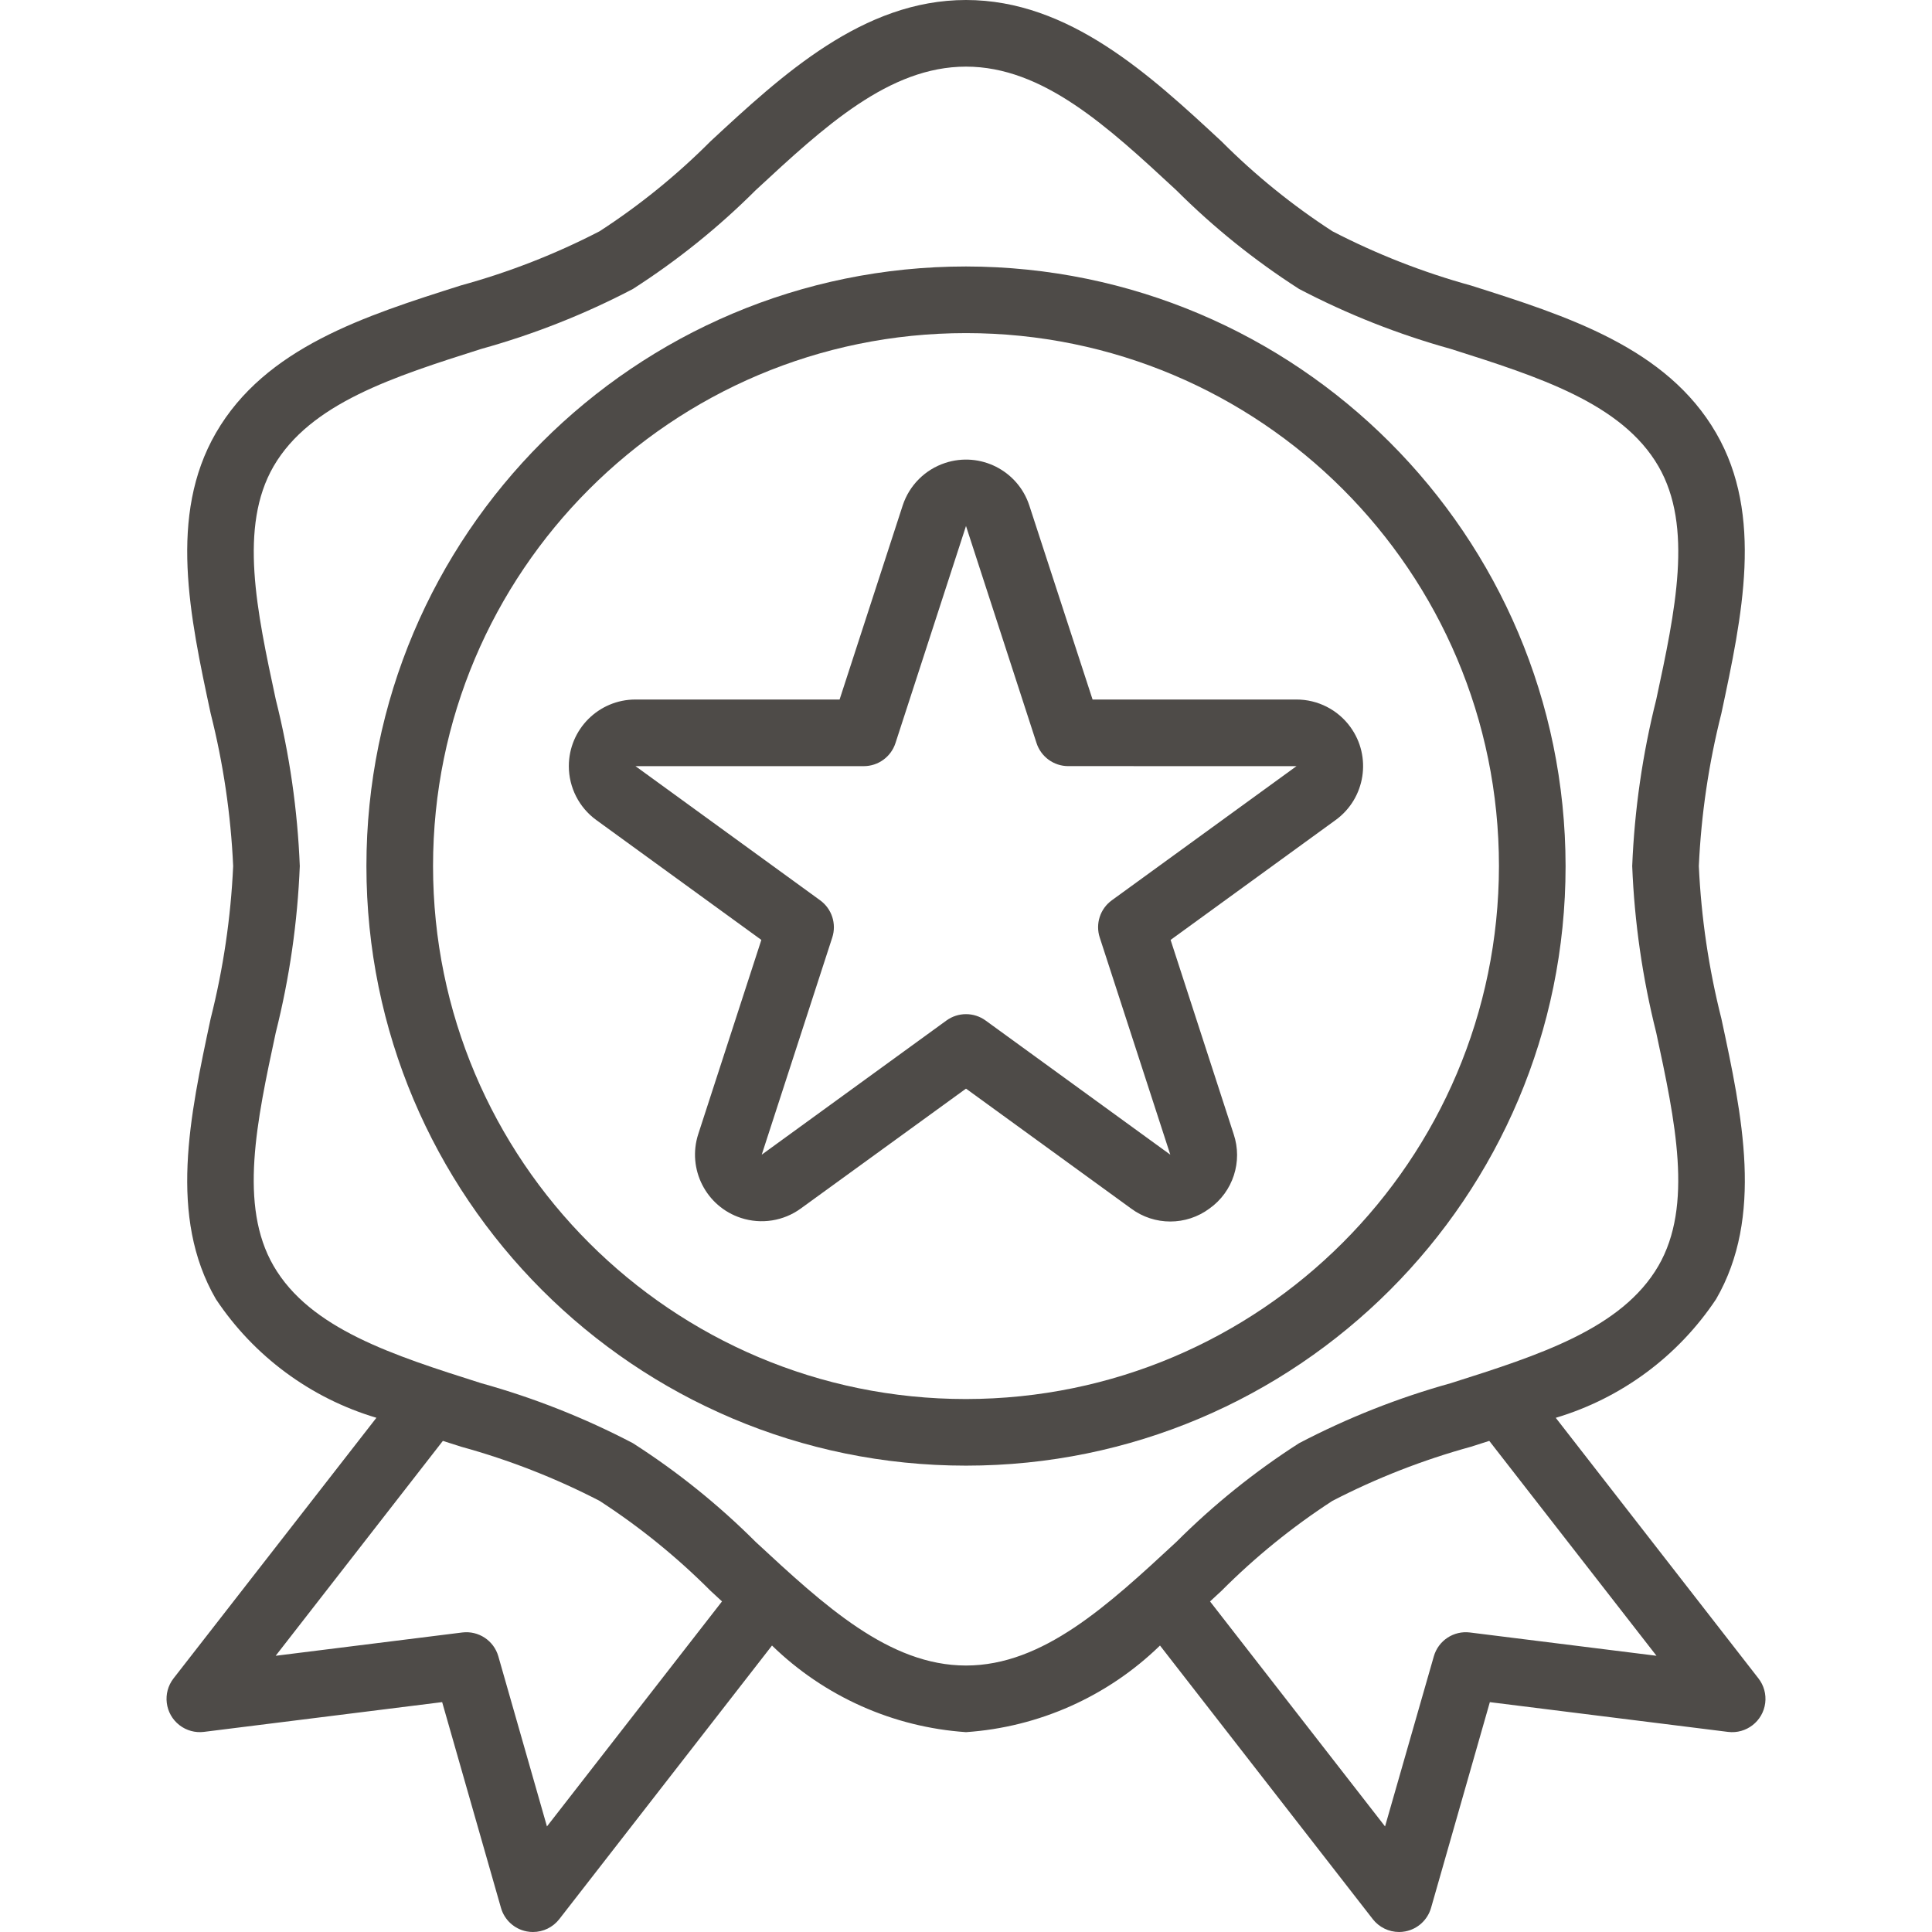 <?xml version="1.0" encoding="UTF-8"?> <svg xmlns="http://www.w3.org/2000/svg" width="70" height="70" viewBox="0 0 70 70" fill="none"> <path d="M63.712 60.812L56.368 51.37C58.748 50.659 60.803 49.137 62.178 47.069C63.908 44.08 63.126 40.431 62.369 36.907C61.911 35.096 61.638 33.245 61.552 31.379C61.637 29.512 61.911 27.659 62.369 25.847C63.121 22.32 63.908 18.674 62.178 15.69C60.387 12.595 56.781 11.45 53.293 10.344C51.557 9.866 49.875 9.207 48.276 8.379C46.825 7.438 45.477 6.346 44.256 5.121C41.668 2.719 38.734 0 35 0C31.266 0 28.332 2.719 25.743 5.12C24.522 6.345 23.175 7.438 21.724 8.379C20.125 9.206 18.444 9.863 16.708 10.339C13.22 11.445 9.614 12.59 7.823 15.685C6.094 18.674 6.876 22.323 7.632 25.847C8.09 27.659 8.363 29.512 8.448 31.379C8.363 33.246 8.089 35.1 7.631 36.912C6.879 40.438 6.092 44.084 7.822 47.069C9.198 49.138 11.256 50.66 13.638 51.369L6.288 60.811C5.879 61.337 5.974 62.095 6.5 62.504C6.753 62.701 7.073 62.789 7.391 62.749L16.02 61.671L18.151 69.125C18.275 69.562 18.635 69.892 19.081 69.978C19.157 69.993 19.233 70 19.31 70C19.683 70 20.035 69.828 20.264 69.534L27.971 59.621C29.868 61.467 32.359 62.579 35 62.759C37.641 62.579 40.132 61.467 42.029 59.621L49.736 69.531C49.964 69.826 50.316 69.999 50.69 70C50.767 70 50.843 69.993 50.919 69.978C51.365 69.892 51.725 69.562 51.85 69.125L53.98 61.672L62.609 62.75C63.27 62.833 63.874 62.364 63.957 61.703C63.997 61.385 63.909 61.065 63.712 60.812ZM19.817 66.175L18.056 60.013C17.893 59.441 17.337 59.074 16.747 59.148L9.988 59.992L16.046 52.206L16.713 52.419C18.447 52.896 20.127 53.553 21.724 54.379C23.175 55.321 24.523 56.413 25.744 57.638L26.16 58.022L19.817 66.175ZM35 60.345C32.212 60.345 29.867 58.172 27.383 55.87C26.032 54.52 24.539 53.319 22.931 52.289C21.181 51.373 19.339 50.645 17.436 50.116C14.246 49.104 11.233 48.148 9.91 45.862C8.647 43.679 9.299 40.636 9.991 37.414C10.489 35.438 10.78 33.416 10.862 31.379C10.781 29.343 10.489 27.321 9.992 25.345C9.3 22.124 8.649 19.081 9.911 16.897C11.239 14.611 14.248 13.655 17.437 12.642C19.34 12.114 21.182 11.386 22.931 10.47C24.539 9.439 26.031 8.239 27.382 6.889C29.867 4.586 32.212 2.414 35 2.414C37.788 2.414 40.133 4.586 42.617 6.889C43.968 8.239 45.461 9.439 47.069 10.47C48.819 11.386 50.661 12.114 52.564 12.642C55.754 13.655 58.767 14.611 60.09 16.897C61.353 19.08 60.701 22.122 60.009 25.345C59.512 27.321 59.22 29.343 59.138 31.379C59.219 33.416 59.511 35.438 60.008 37.414C60.7 40.635 61.352 43.678 60.089 45.862C58.761 48.148 55.753 49.104 52.563 50.116C50.66 50.645 48.819 51.373 47.069 52.289C45.461 53.319 43.969 54.52 42.618 55.87C40.133 58.172 37.788 60.345 35 60.345ZM53.259 59.148C52.669 59.074 52.113 59.441 51.95 60.013L50.183 66.175L43.842 58.023L44.257 57.639C45.478 56.414 46.825 55.321 48.276 54.379C49.875 53.553 51.556 52.896 53.292 52.419L53.959 52.206L60.018 59.992L53.259 59.148Z" fill="#4E4B48"></path> <path d="M35 9.655C23.002 9.655 13.276 19.381 13.276 31.379C13.276 43.377 23.002 53.103 35 53.103C46.998 53.103 56.724 43.377 56.724 31.379C56.71 19.387 46.992 9.669 35 9.655ZM35 50.69C24.335 50.69 15.69 42.044 15.69 31.379C15.69 20.715 24.335 12.069 35 12.069C45.665 12.069 54.31 20.715 54.31 31.379C54.298 42.039 45.66 50.677 35 50.69Z" fill="#4E4B48"></path> <path d="M48.925 26.338C48.471 25.714 47.746 25.345 46.975 25.345H39.586L37.293 18.312C36.877 17.046 35.513 16.357 34.246 16.773C33.518 17.012 32.946 17.584 32.707 18.312L30.42 25.345H23.025C21.692 25.344 20.611 26.424 20.61 27.758C20.61 28.53 20.979 29.256 21.603 29.71L27.585 34.055L25.3 41.088C24.888 42.355 25.582 43.717 26.849 44.129C27.585 44.368 28.39 44.241 29.015 43.786L35 39.443L40.983 43.788C41.825 44.414 42.978 44.414 43.821 43.788C44.676 43.18 45.032 42.083 44.697 41.089L42.413 34.055L48.394 29.71C49.472 28.926 49.71 27.416 48.925 26.338ZM40.284 32.619C39.86 32.926 39.683 33.472 39.846 33.969L42.402 41.836L35.71 36.975C35.287 36.668 34.714 36.668 34.291 36.975L27.599 41.836L30.154 33.969C30.316 33.472 30.139 32.928 29.716 32.62L23.025 27.759H31.296C31.819 27.759 32.282 27.422 32.444 26.925L35 19.058L37.556 26.924C37.718 27.421 38.181 27.758 38.704 27.758L46.975 27.759L40.284 32.619Z" fill="#4E4B48"></path> </svg> 